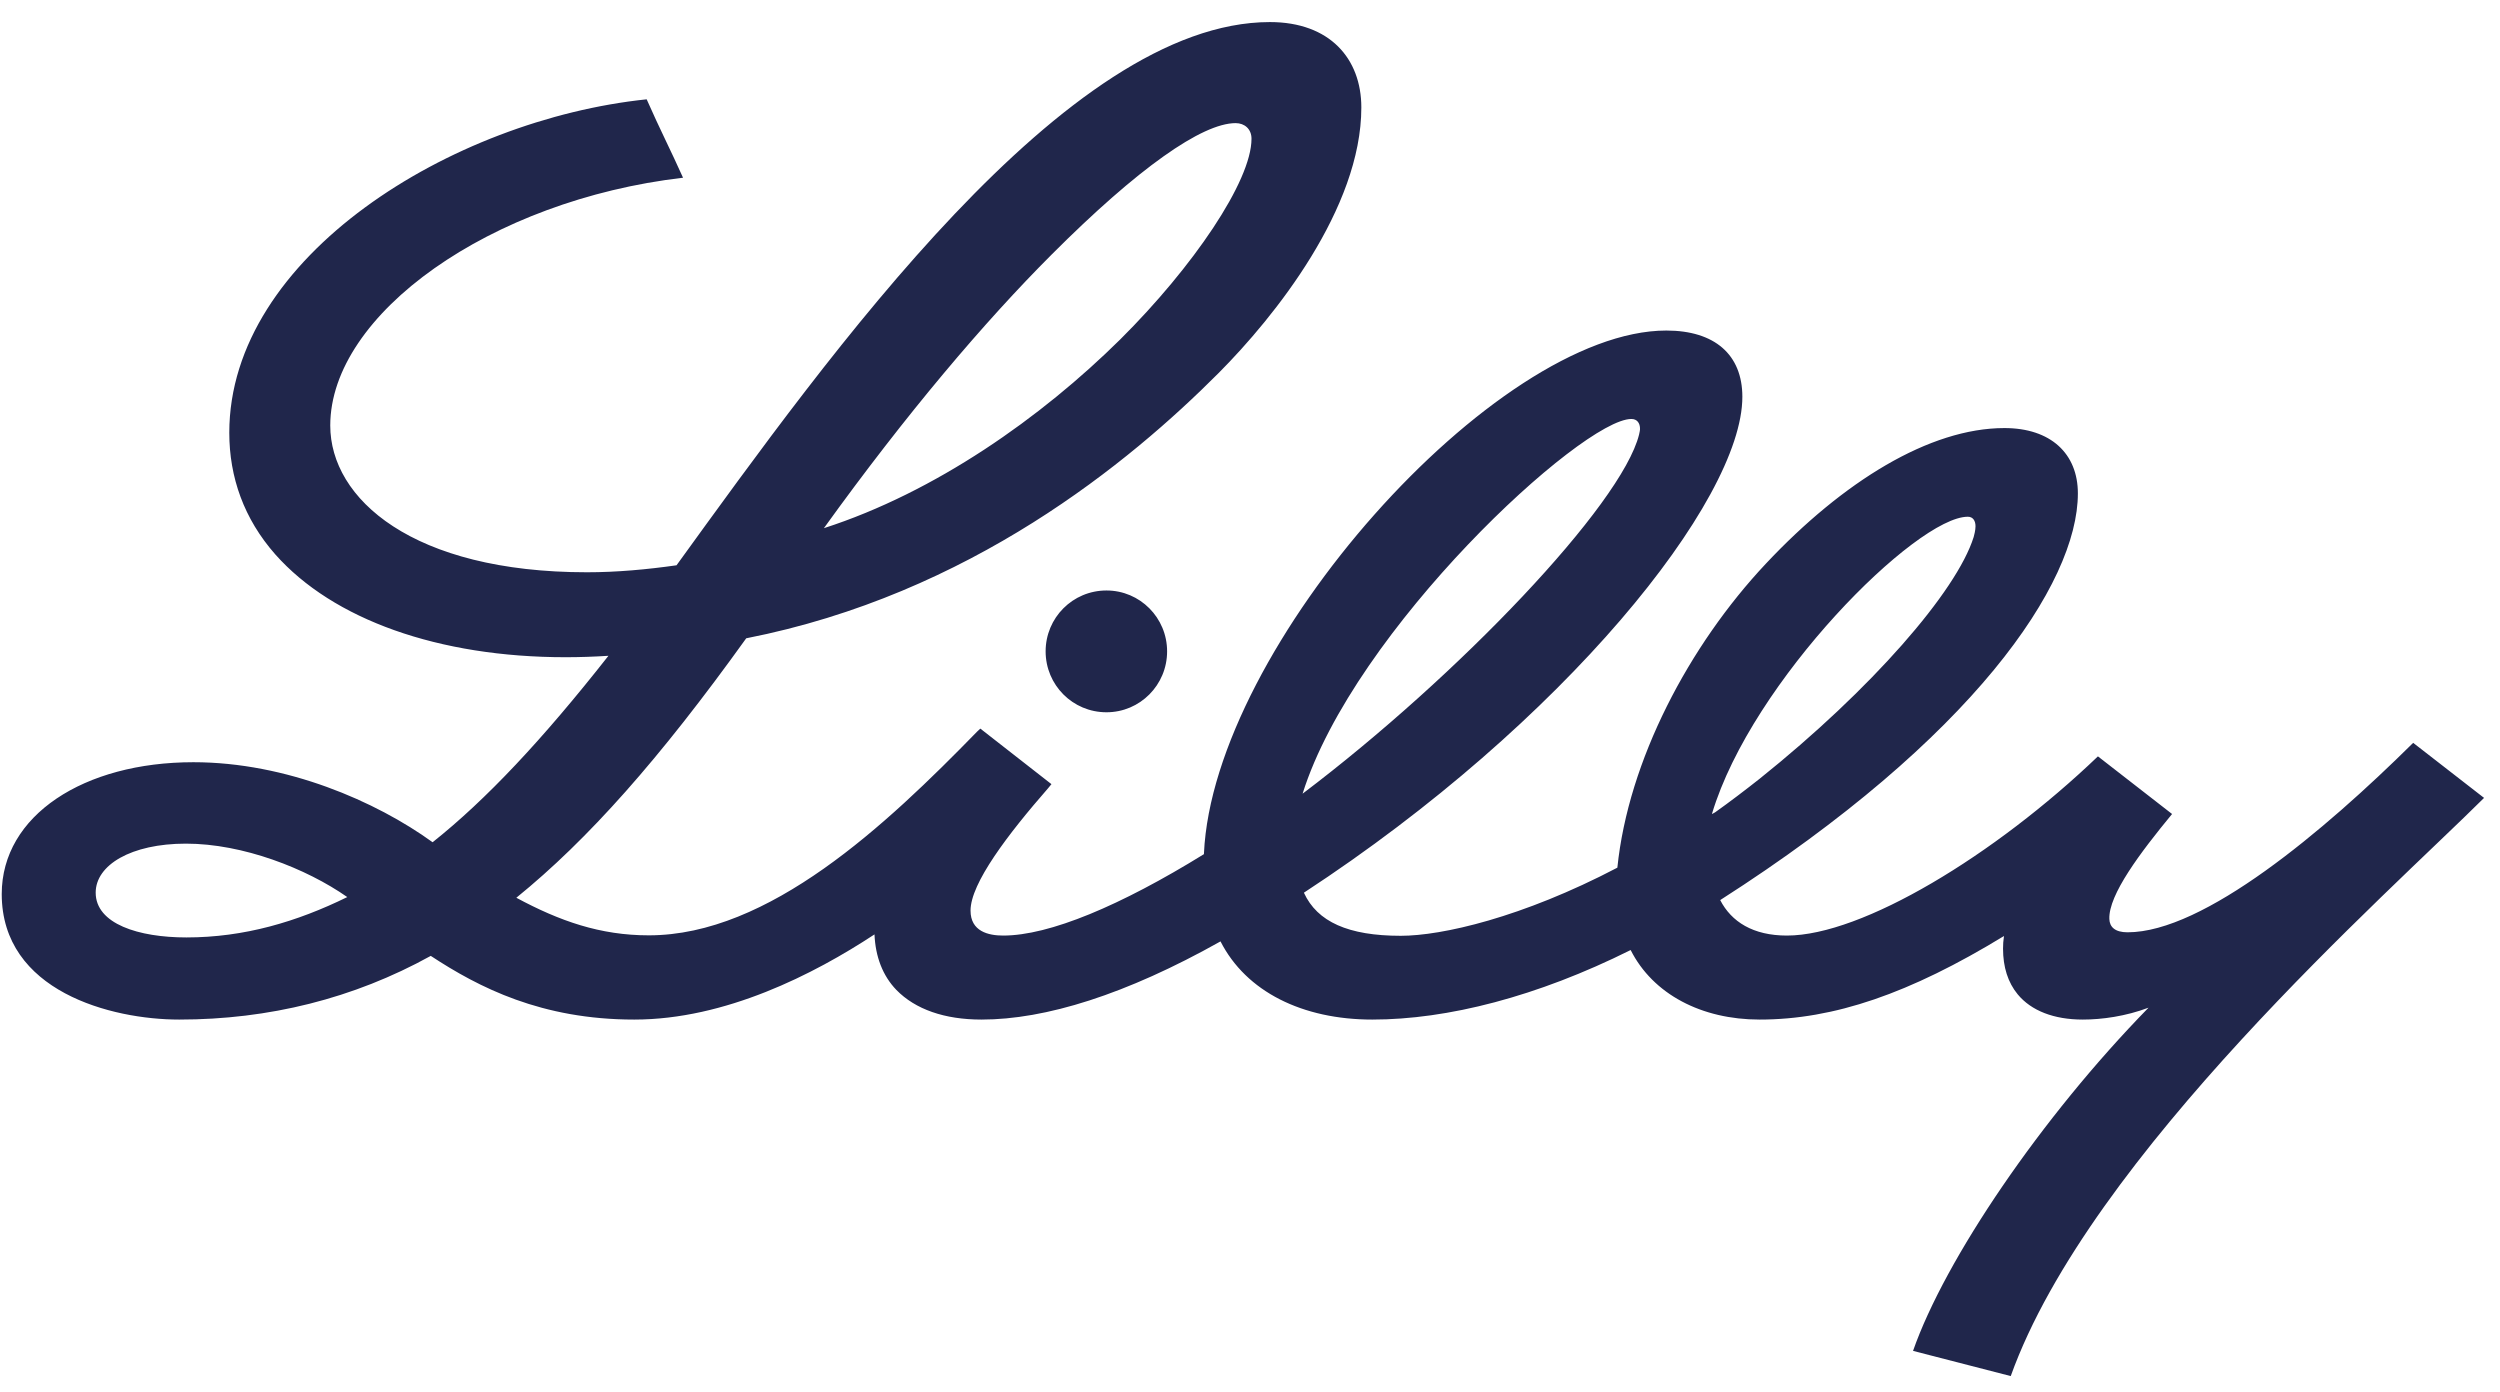 <svg width="88" height="49" viewBox="0 0 88 49" fill="none" xmlns="http://www.w3.org/2000/svg">
<path d="M38.948 20.785C40.13 20.785 41.082 21.746 41.082 22.928C41.082 24.111 40.13 25.072 38.948 25.072C37.758 25.072 36.806 24.111 36.806 22.928C36.806 21.746 37.758 20.785 38.948 20.785ZM87.439 28.086C84.066 31.445 73.56 40.669 70.778 48.438L67.339 47.551C68.463 44.332 71.853 39.33 75.629 35.47C74.824 35.774 73.987 35.889 73.314 35.889C72.296 35.889 71.5 35.577 71.024 35.002C70.679 34.583 70.507 34.041 70.507 33.392C70.507 33.252 70.515 33.113 70.54 32.948C67.216 34.977 64.548 35.889 61.938 35.889C59.903 35.889 58.187 35.002 57.399 33.441C54.108 35.084 50.948 35.889 48.305 35.889C45.851 35.889 43.865 34.911 42.962 33.137C39.63 35.01 36.798 35.889 34.549 35.889C33.244 35.889 32.218 35.527 31.553 34.846C31.069 34.345 30.815 33.671 30.782 32.891C28.648 34.295 25.529 35.889 22.328 35.889C19.061 35.889 16.862 34.764 15.163 33.647C12.446 35.15 9.458 35.889 6.307 35.889C3.918 35.889 0.061 34.895 0.061 31.47C0.061 28.702 2.95 26.83 6.807 26.83C10.082 26.83 13.242 28.209 15.228 29.647C17.108 28.152 19.086 26.049 21.417 23.084C20.9 23.117 20.399 23.134 19.907 23.134C15.442 23.134 11.724 21.811 9.688 19.512C8.588 18.263 8.071 16.801 8.071 15.232C8.071 9.023 15.91 4.21 22.763 3.496C23.214 4.523 23.625 5.319 24.043 6.256C17.264 7.044 11.625 11.06 11.625 14.978C11.625 17.557 14.522 20.144 20.662 20.144C21.712 20.144 22.771 20.046 23.814 19.898C29.239 12.407 37.545 0.777 44.702 0.777C46.811 0.777 47.919 2.067 47.919 3.783C47.919 7.331 44.874 11.142 42.896 13.13C39.777 16.259 34.139 20.924 26.267 22.468C23.206 26.731 20.695 29.556 18.175 31.601C19.701 32.423 21.13 32.924 22.837 32.924C27.072 32.924 31.184 29.047 34.393 25.754L34.508 25.647L37.011 27.602L36.897 27.741C35.477 29.367 34.163 31.092 34.163 32.053C34.163 32.784 34.787 32.932 35.312 32.932C36.938 32.932 39.441 31.881 42.379 30.066V30.041C42.708 22.772 52.63 11.635 58.655 11.635C60.354 11.635 61.331 12.481 61.331 13.968C61.331 17.623 55.044 25.442 45.9 31.421V31.429C46.368 32.447 47.46 32.94 49.306 32.94C50.751 32.94 53.575 32.3 56.931 30.542C57.317 26.772 59.451 22.723 62.16 19.84C64.876 16.949 67.921 15.068 70.556 15.068C72.181 15.068 73.141 15.963 73.141 17.368C73.141 20.547 69.448 25.992 60.551 31.683C60.945 32.447 61.708 32.932 62.898 32.932C65.549 32.932 70.211 30.107 73.847 26.624L76.457 28.653C75.341 30.008 74.217 31.495 74.249 32.349C74.258 32.628 74.447 32.817 74.89 32.817C77.565 32.817 81.784 29.277 84.944 26.148L87.439 28.086ZM29.001 18.592C32.924 17.327 36.65 14.699 39.433 11.947C41.993 9.401 44.053 6.379 44.053 4.884C44.053 4.539 43.807 4.334 43.495 4.334C42.314 4.334 40.056 5.919 37.02 8.958C34.656 11.323 31.906 14.559 29.001 18.592ZM12.224 31.577C10.78 30.567 8.547 29.696 6.545 29.696C4.608 29.696 3.368 30.452 3.368 31.421C3.368 32.521 4.878 32.998 6.561 32.998C8.596 32.998 10.451 32.447 12.224 31.577ZM45.851 27.938C51.326 23.799 57.079 17.77 57.695 15.298C57.711 15.216 57.736 15.134 57.727 15.06C57.719 14.896 57.629 14.748 57.424 14.748C55.692 14.748 47.665 22.156 45.851 27.938ZM60.37 28.595C60.879 28.234 61.429 27.815 61.938 27.413C65.87 24.267 68.874 20.817 69.473 18.904C69.489 18.846 69.538 18.666 69.538 18.526C69.538 18.329 69.448 18.189 69.267 18.189C67.462 18.189 61.667 23.963 60.264 28.637V28.653L60.37 28.595Z" fill="#20264B"/>
</svg>
